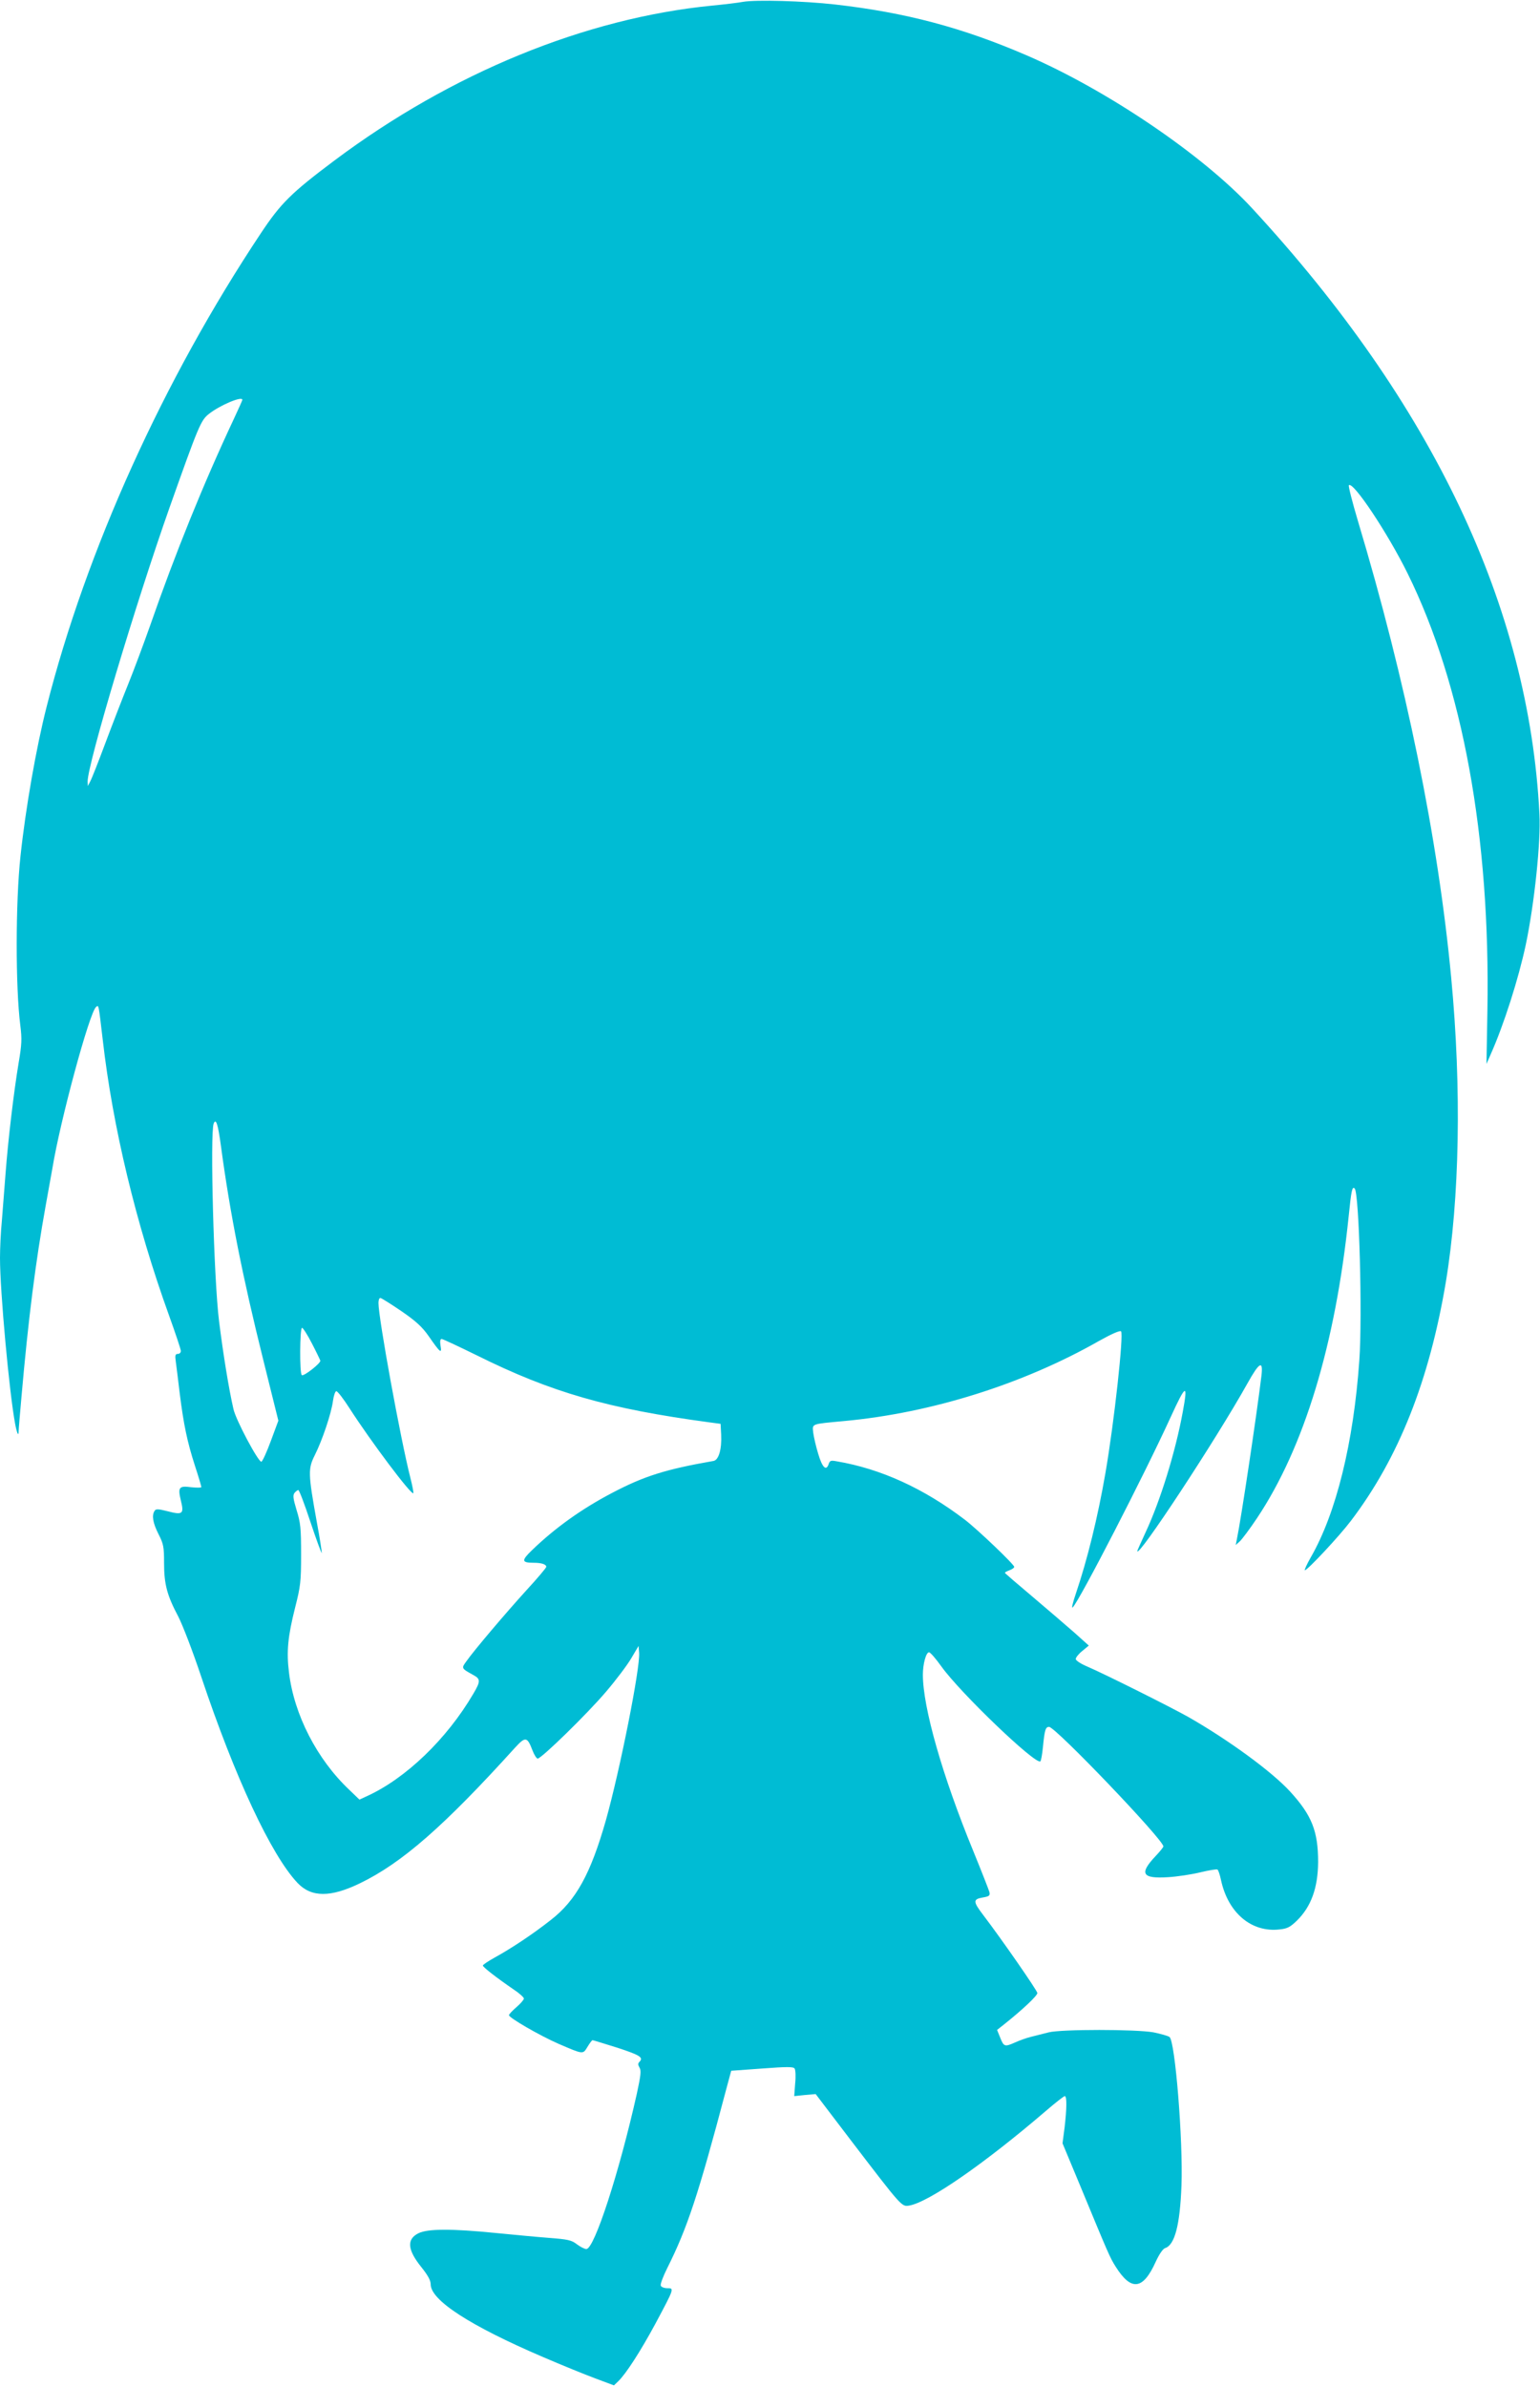 <?xml version="1.0" standalone="no"?>
<!DOCTYPE svg PUBLIC "-//W3C//DTD SVG 20010904//EN"
 "http://www.w3.org/TR/2001/REC-SVG-20010904/DTD/svg10.dtd">
<svg version="1.0" xmlns="http://www.w3.org/2000/svg"
 width="826pt" height="1280pt" viewBox="0 0 826 1280"
 preserveAspectRatio="xMidYMid meet">
<g transform="translate(0,1280) scale(0.1,-0.1)"
fill="#00bcd4" stroke="none">
<path d="M3985 12790 c-27 -5 -102 -14 -165 -20 -681 -67 -1398 -361 -2024
-829 -235 -176 -290 -231 -397 -392 -523 -786 -937 -1702 -1149 -2539 -56
-220 -113 -546 -140 -800 -27 -249 -27 -706 -1 -909 9 -72 8 -101 -9 -200 -27
-162 -57 -419 -70 -591 -6 -80 -15 -195 -20 -256 -6 -60 -10 -150 -10 -200 0
-180 50 -723 81 -888 10 -53 19 -72 19 -40 0 10 7 92 15 182 37 422 76 727
130 1027 14 77 30 167 36 200 42 257 199 836 234 865 15 12 13 19 36 -175 53
-465 178 -987 355 -1477 35 -97 64 -184 64 -192 0 -9 -7 -16 -16 -16 -14 0
-16 -8 -11 -42 3 -24 13 -100 21 -170 21 -167 40 -259 82 -389 19 -58 34 -109
34 -113 0 -4 -24 -4 -54 -1 -66 9 -73 0 -56 -71 18 -72 10 -79 -70 -58 -52 13
-64 14 -71 2 -16 -24 -9 -65 21 -124 27 -53 30 -68 30 -155 0 -114 16 -174 76
-287 24 -47 78 -187 123 -322 181 -541 376 -958 517 -1107 74 -78 177 -78 334
-2 226 109 452 307 833 728 55 60 65 59 93 -15 9 -24 22 -44 28 -44 20 0 267
241 367 359 53 62 114 143 135 179 l39 66 3 -36 c7 -79 -103 -631 -178 -898
-82 -288 -160 -430 -295 -535 -95 -75 -211 -152 -300 -201 -36 -20 -65 -39
-65 -44 0 -8 73 -65 162 -126 32 -21 58 -44 58 -51 0 -6 -18 -27 -40 -46 -22
-19 -40 -38 -40 -43 0 -14 166 -110 267 -154 133 -57 129 -57 154 -16 12 20
24 36 27 36 4 0 64 -19 135 -41 122 -40 140 -52 116 -76 -8 -8 -7 -16 1 -30
10 -15 7 -42 -14 -139 -94 -421 -228 -834 -271 -834 -9 0 -31 11 -50 25 -29
23 -48 27 -152 35 -65 5 -192 17 -283 26 -240 24 -365 23 -415 -1 -65 -32 -60
-89 15 -182 35 -44 50 -71 50 -92 0 -86 213 -223 600 -389 102 -44 230 -96
284 -116 l99 -37 23 22 c41 39 119 160 199 308 103 193 102 191 64 191 -16 0
-32 6 -35 14 -3 8 13 50 35 94 107 214 166 390 316 958 l27 100 166 12 c133
10 167 10 174 0 5 -7 7 -43 3 -80 l-5 -68 57 6 58 5 185 -243 c279 -365 276
-361 316 -355 104 17 403 224 733 507 51 44 97 80 102 80 12 0 11 -67 -1 -169
l-11 -84 92 -221 c155 -374 161 -390 194 -442 83 -131 146 -123 214 28 18 39
38 69 50 73 52 16 80 124 88 335 9 244 -34 773 -64 797 -8 6 -47 17 -86 25
-96 17 -494 17 -562 0 -27 -7 -70 -18 -95 -24 -25 -6 -63 -20 -85 -30 -56 -25
-61 -23 -80 25 l-17 42 38 30 c98 78 179 154 178 168 -1 14 -194 292 -291 419
-54 71 -55 84 -2 93 35 6 40 10 36 29 -3 11 -42 111 -87 221 -166 404 -270
770 -270 945 0 57 17 120 33 120 7 0 37 -35 67 -77 102 -142 502 -525 530
-508 4 3 10 37 14 77 9 92 14 108 33 108 34 0 613 -605 613 -641 0 -4 -18 -27
-41 -51 -90 -95 -74 -123 66 -114 50 3 128 15 173 26 46 11 87 18 92 15 5 -3
13 -28 19 -56 38 -177 164 -283 315 -265 41 4 57 13 92 47 77 75 113 177 114
314 0 166 -34 251 -150 378 -98 107 -329 276 -546 400 -94 53 -448 230 -541
270 -36 15 -63 33 -63 41 0 8 16 28 35 43 l35 29 -78 70 c-43 38 -145 125
-225 193 -81 68 -147 125 -147 127 0 3 11 9 25 14 14 5 25 13 25 18 0 13 -197
201 -265 253 -219 167 -450 273 -687 313 -31 6 -37 4 -43 -14 -13 -40 -34 -21
-56 53 -12 39 -24 91 -27 114 -5 50 -15 46 166 63 467 43 960 198 1366 429 66
37 113 58 119 52 15 -15 -37 -490 -84 -761 -41 -237 -97 -464 -158 -644 -17
-50 -25 -83 -17 -75 39 41 385 713 526 1022 81 177 93 182 64 26 -39 -214
-121 -479 -200 -647 -24 -52 -44 -97 -44 -99 0 -45 423 598 591 899 64 115 85
126 75 41 -25 -206 -108 -762 -132 -878 l-6 -30 22 20 c12 11 54 67 92 124
253 379 421 932 492 1620 14 139 19 161 32 148 24 -23 42 -684 25 -922 -31
-441 -124 -820 -261 -1057 -21 -37 -35 -68 -31 -68 14 0 185 183 247 265 256
337 420 751 509 1280 74 447 85 1038 29 1630 -70 747 -243 1594 -501 2453 -30
101 -52 187 -48 190 23 22 209 -258 315 -473 296 -600 444 -1414 428 -2344
l-5 -286 22 50 c71 159 150 407 189 590 46 220 81 551 73 700 -56 1111 -573
2200 -1541 3248 -262 284 -776 633 -1209 820 -345 149 -650 230 -1029 273
-169 19 -423 26 -493 14z m-2685 -2134 c0 -3 -21 -49 -46 -103 -162 -345 -314
-720 -449 -1108 -35 -99 -88 -241 -118 -315 -30 -74 -85 -216 -122 -315 -37
-99 -73 -191 -81 -205 l-13 -25 -1 24 c-1 91 258 956 440 1471 155 437 167
466 210 500 59 47 180 98 180 76z m-115 -4001 c49 -364 116 -701 227 -1147
l81 -326 -40 -108 c-22 -60 -45 -110 -51 -112 -15 -5 -138 225 -150 283 -25
109 -55 294 -77 470 -28 222 -49 1006 -29 1060 12 31 23 -1 39 -120z m967
-885 c80 -55 112 -85 146 -133 63 -91 73 -99 65 -54 -4 25 -2 37 6 37 6 0 91
-40 189 -88 400 -199 705 -286 1247 -359 l60 -8 3 -57 c4 -79 -13 -137 -41
-142 -257 -45 -372 -81 -545 -172 -162 -85 -305 -187 -429 -307 -57 -55 -56
-67 9 -67 42 0 68 -8 68 -22 0 -5 -48 -62 -107 -126 -110 -121 -280 -321 -322
-381 -27 -37 -27 -37 38 -73 39 -21 39 -34 0 -100 -143 -244 -363 -455 -572
-550 l-39 -18 -54 52 c-174 164 -297 404 -324 630 -14 113 -6 193 33 348 29
114 32 139 32 285 0 141 -3 169 -24 237 -19 63 -21 80 -11 93 7 8 16 15 20 15
5 0 34 -77 65 -171 31 -93 59 -169 61 -167 1 2 -10 78 -27 168 -47 261 -47
284 -10 358 40 80 88 222 97 290 4 29 12 52 18 52 7 0 39 -42 71 -92 116 -180
331 -466 342 -455 2 3 -5 40 -16 83 -53 209 -171 855 -171 937 0 15 4 27 10
27 5 0 56 -32 112 -70z m-480 -172 c24 -46 44 -88 46 -94 4 -13 -88 -85 -99
-78 -13 7 -11 254 1 254 5 0 29 -37 52 -82z"/>
</g>
</svg>
